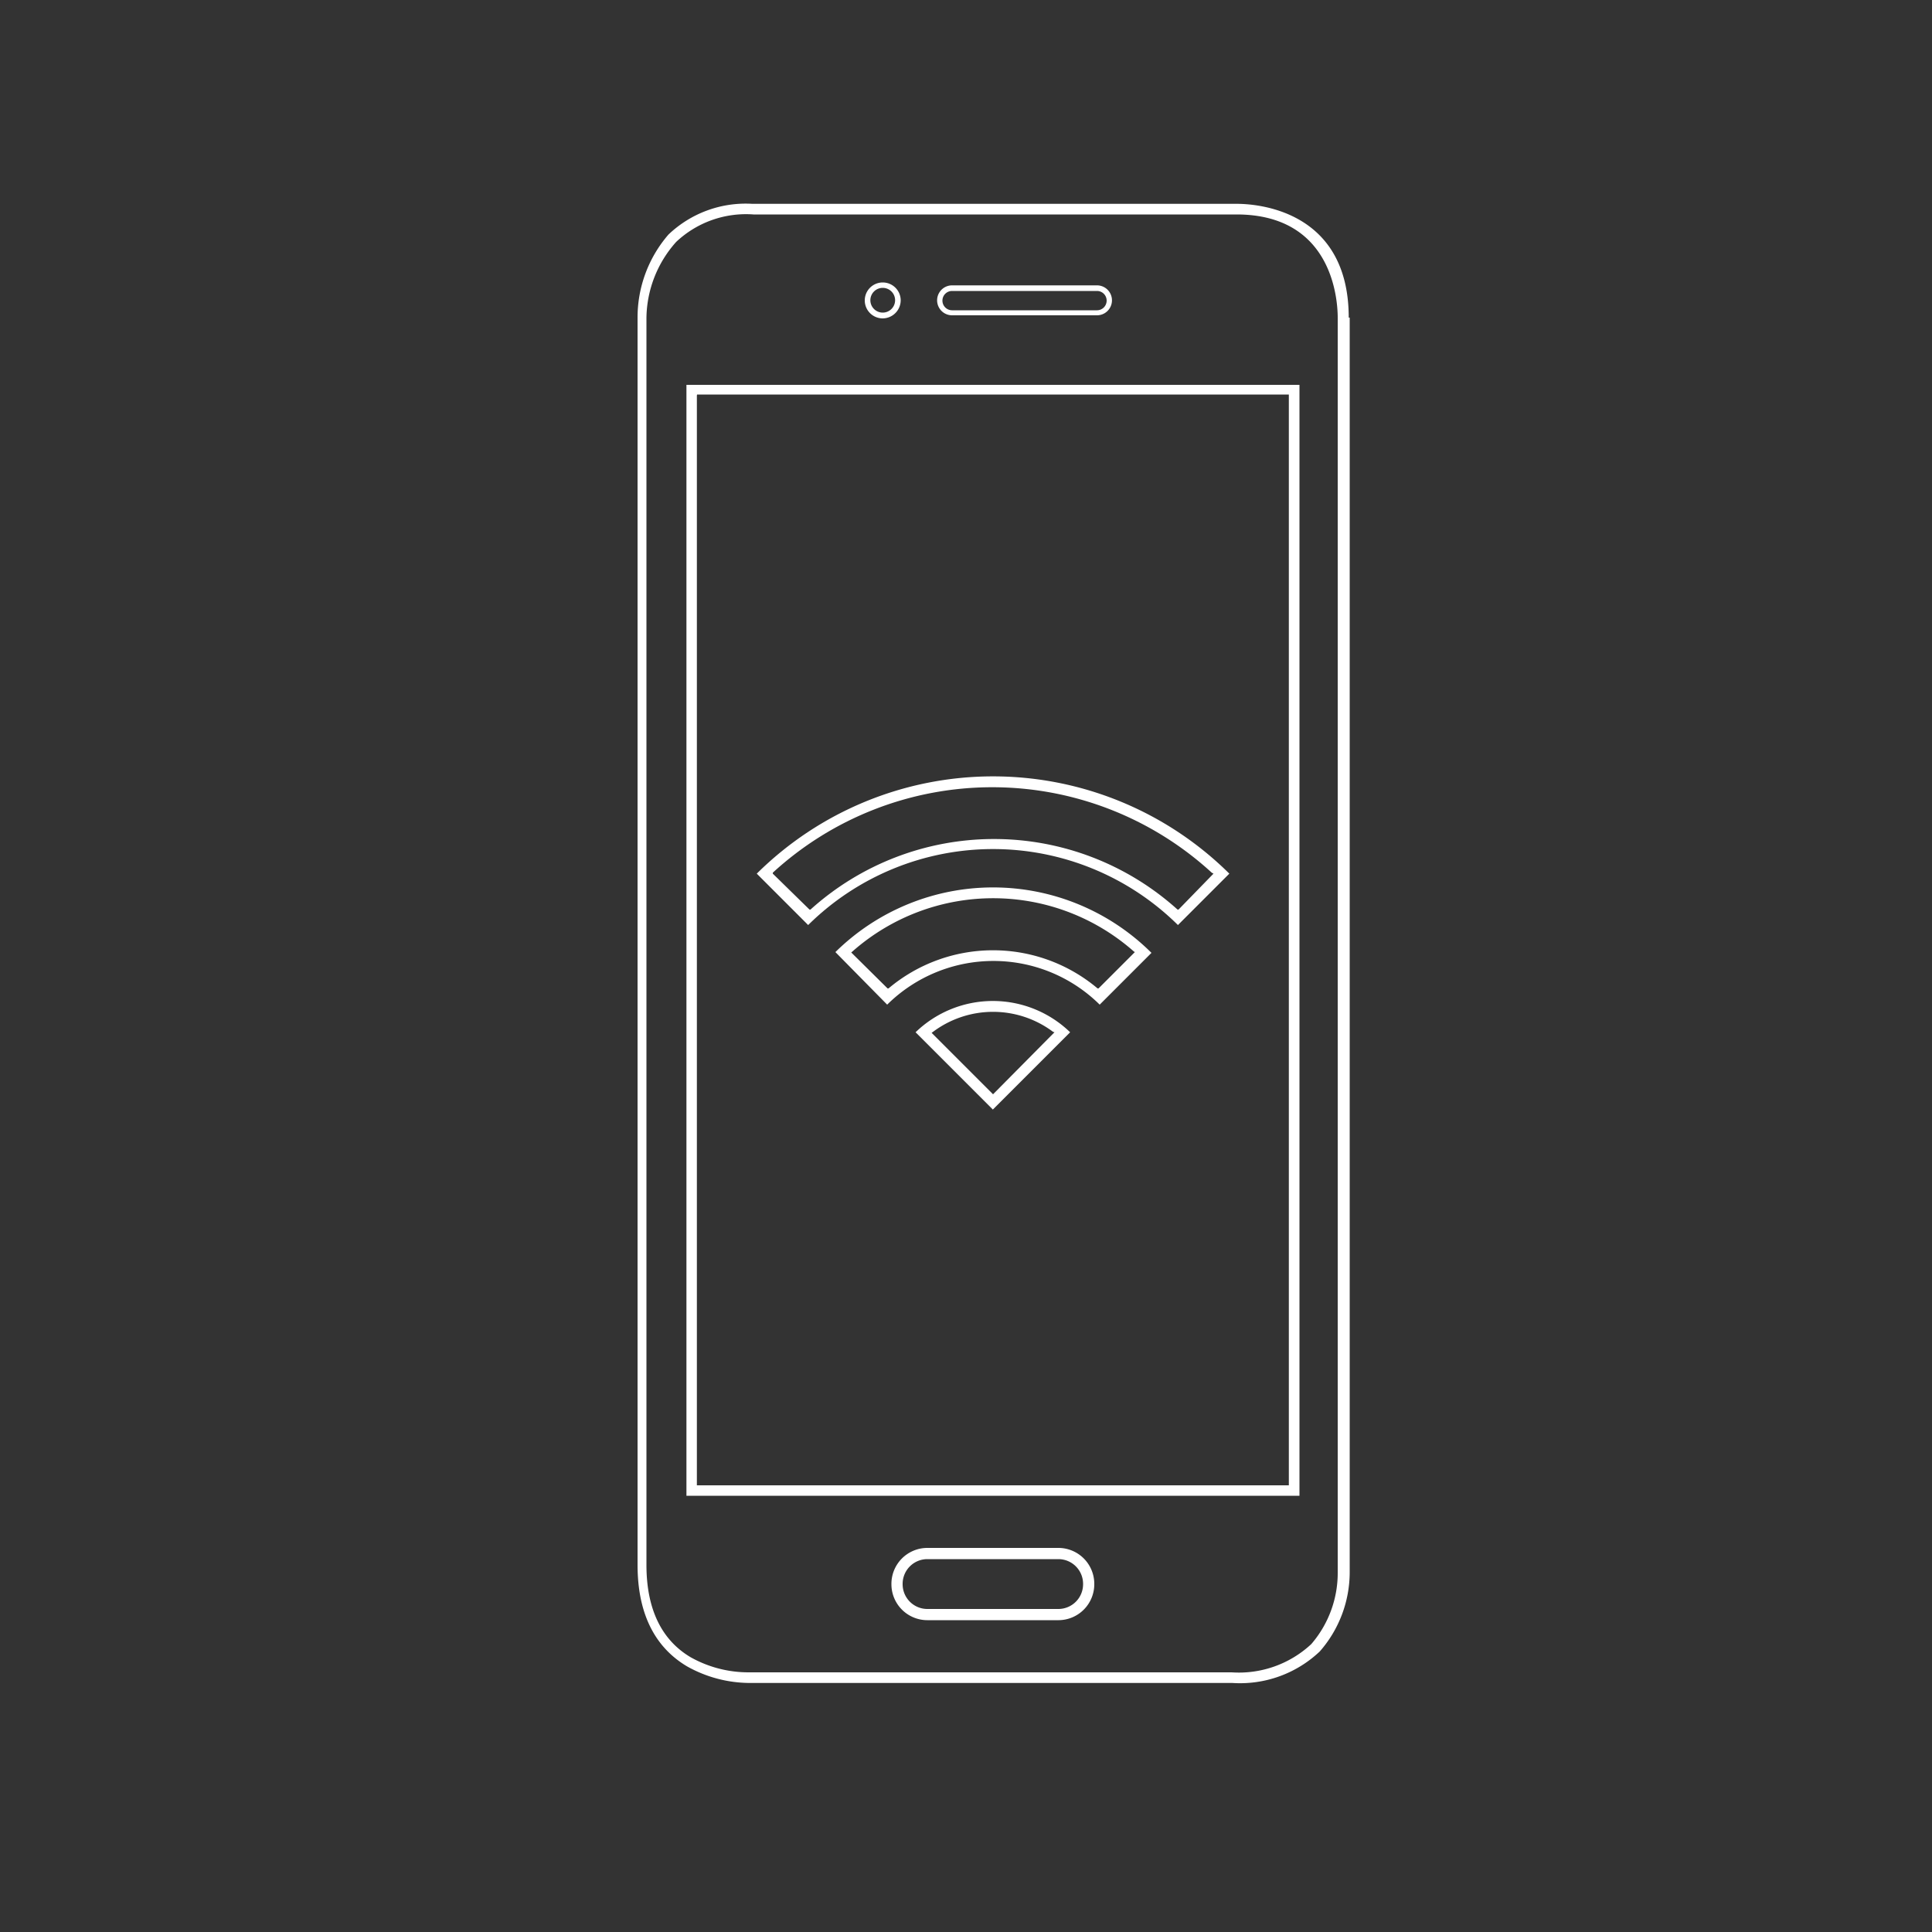 <svg id="wifi" xmlns="http://www.w3.org/2000/svg" viewBox="0 0 100 100"><rect x="0" y="0" width="100" height="100" fill="#333333" stroke="none"/><defs><style>.cls-1{fill:none;}.cls-2{fill:#fff;}</style></defs><title>icon-amenities-wifi</title><path class="cls-1" d="M40.2,45.23l1.65,1.65a14.32,14.32,0,0,1,19.11,0l1.65-1.65A16.65,16.65,0,0,0,40.2,45.23Z"/><path class="cls-1" d="M44.28,49.3L45.95,51a8.54,8.54,0,0,1,10.91,0l1.67-1.67A10.9,10.9,0,0,0,44.28,49.3Z"/><path class="cls-1" d="M48.45,53.48l3,3,3-3A5,5,0,0,0,48.45,53.48Z"/><rect class="cls-1" x="46.86" y="80.85" width="9.06" height="2.29" rx="1.13" ry="1.13"/><path class="cls-1" d="M66.56,20.61H36.22V76.73H66.56V20.61Zm-15.16,37-4.22-4.22,0.05-.05a5.89,5.89,0,0,1,8.34,0l0.05,0.05Zm5.48-5.48-0.05-.05a7.68,7.68,0,0,0-10.86,0l-0.05.05L43,49.28l0.05-.05a11.76,11.76,0,0,1,16.63,0l0.05,0.05ZM61,48.08L60.92,48a13.46,13.46,0,0,0-19,0l-0.05.05L39,45.22,39,45.16a17.52,17.52,0,0,1,24.77,0l0.05,0.05Z"/><circle class="cls-1" cx="43.15" cy="15.49" r="0.28"/><path class="cls-2" d="M35.53,77.42H67.26V19.92H35.53v57.5Zm0.55-57H66.71V76.88H36.07V20.47Z"/><path class="cls-2" d="M69.81,16.44c0-5.61-4.82-5.89-5.79-5.89H38.94a5.79,5.79,0,0,0-4.34,1.59A6.56,6.56,0,0,0,33,16.45V81c0,2.47.86,4.24,2.56,5.25a6.68,6.68,0,0,0,3.23.86h25a6,6,0,0,0,4.52-1.63,6.22,6.22,0,0,0,1.55-4.12V16.44ZM67.87,85.1a5.5,5.5,0,0,1-4.12,1.46h-25a6.11,6.11,0,0,1-3-.78c-1.52-.9-2.29-2.51-2.29-4.78V16.44A6,6,0,0,1,35,12.52a5.27,5.27,0,0,1,4-1.42H64c5,0,5.24,4.46,5.24,5.35V81.37A5.63,5.63,0,0,1,67.87,85.1Z"/><path class="cls-2" d="M54.79,80.12H48A1.86,1.86,0,0,0,46.14,82v0A1.86,1.86,0,0,0,48,83.86h6.79A1.86,1.86,0,0,0,56.64,82v0A1.86,1.86,0,0,0,54.79,80.12ZM56.06,82a1.28,1.28,0,0,1-1.28,1.28H48A1.28,1.28,0,0,1,46.72,82v0A1.28,1.28,0,0,1,48,80.7h6.79A1.28,1.28,0,0,1,56.06,82v0Z"/><path class="cls-2" d="M39.17,45.22l2.66,2.66a13.61,13.61,0,0,1,19.14,0l2.66-2.66A17.37,17.37,0,0,0,39.17,45.22Zm23.64,0L61,47.08l-0.05,0a14.18,14.18,0,0,0-19,0l-0.05,0L40,45.22,40,45.17a16.8,16.8,0,0,1,22.72,0Z"/><path class="cls-2" d="M43.24,49.28L45.92,52a7.82,7.82,0,0,1,11,0l2.68-2.68A11.62,11.62,0,0,0,43.24,49.28Zm15.5,0-1.88,1.88-0.05,0a8.4,8.4,0,0,0-10.82,0l-0.05,0L44.06,49.3l0.06-.05a11,11,0,0,1,14.57,0Z"/><path class="cls-2" d="M47.39,53.43l4,4,4-4A5.75,5.75,0,0,0,47.39,53.43Zm7.19,0L51.4,56.64l-3.18-3.18,0.07-.05a5.18,5.18,0,0,1,6.22,0Z"/><path class="cls-2" d="M56.78,16.32h-7.5a0.77,0.77,0,0,1,0-1.55h7.5A0.77,0.77,0,1,1,56.78,16.32Zm-7.5-1.26a0.48,0.48,0,0,0,0,1h7.5a0.48,0.48,0,1,0,0-1h-7.5Z"/><path class="cls-2" d="M45.69,16.48a0.93,0.93,0,1,1,.93-0.93A0.94,0.94,0,0,1,45.69,16.48Zm0-1.58a0.64,0.64,0,1,0,.64.64A0.64,0.64,0,0,0,45.69,14.9Z"/></svg>